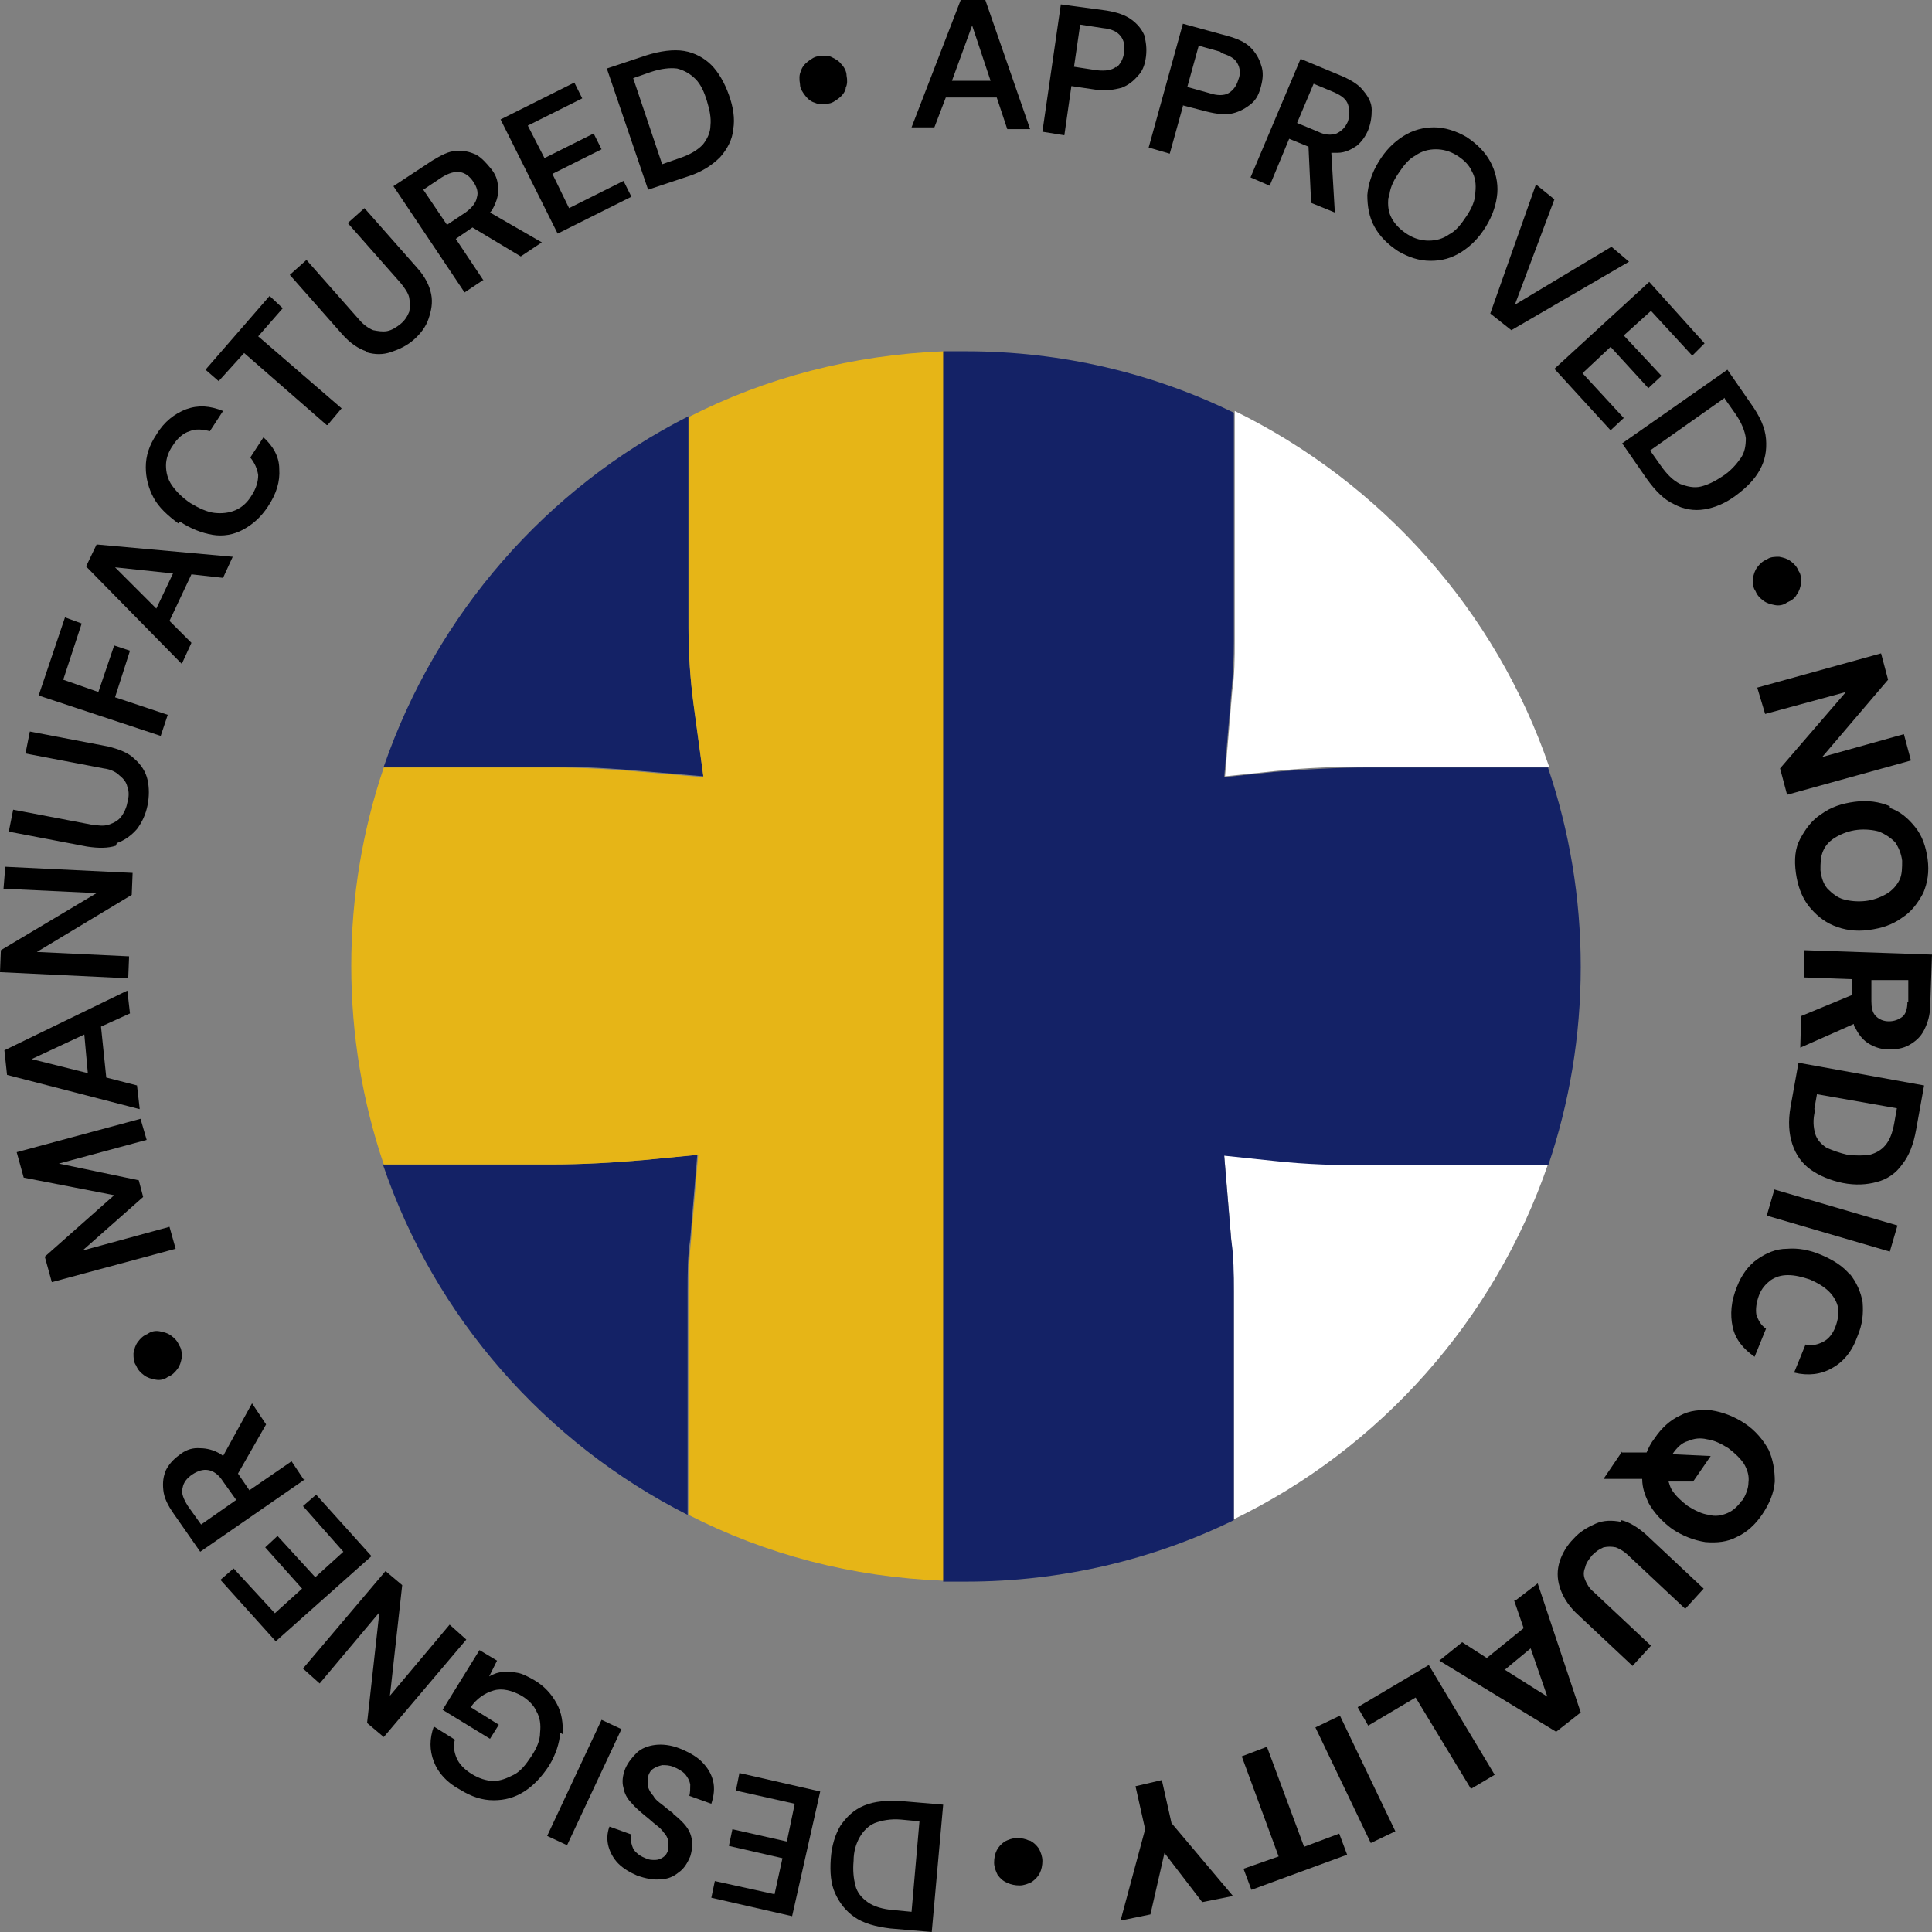 <?xml version="1.0" encoding="UTF-8"?> <svg xmlns="http://www.w3.org/2000/svg" id="Nordic-Quality" version="1.1" viewBox="0 0 220 220" width="220px" height="220px"><rect x="0" y="0" width="220" height="220" fill="#808080" stroke="none"/><defs><style> .cls-1 { fill: #142266; } .cls-1, .cls-2, .cls-3, .cls-4 { stroke-width: 0px; } .cls-2 { fill: #000; } .cls-3 { fill: #e6b517; } .cls-4 { fill: #fff; } </style></defs><g id="TXT"><path class="cls-2" d="M98.4,205.6c-1.2.5-2,1.3-2.7,2.3-.6,1-1,2.3-1.1,3.8-.1,1.5,0,2.8.5,3.9s1.2,2,2.2,2.7c1,.7,2.4,1.1,4.1,1.3l4.7.4,1.3-14.5-4.7-.4c-1.7-.1-3.1,0-4.3.5ZM104.7,207.4l-.9,10.3-2.1-.2c-1.2-.1-2.2-.4-2.9-.9-.7-.5-1.2-1.1-1.4-1.9-.2-.8-.3-1.7-.2-2.8,0-1.1.3-2,.7-2.7.4-.7,1-1.3,1.7-1.6.8-.3,1.8-.5,3-.4l2.1.2h0Z"></path><polygon class="cls-2" points="107.4 205.5 107.4 205.5 107.4 205.5 107.4 205.5"></polygon><polygon class="cls-2" points="83.8 203.9 90.5 205.4 89.6 209.7 83.4 208.3 83 210.2 89.1 211.6 88.2 215.7 81.4 214.2 81 216.1 90.2 218.2 93.4 204 93.4 204 84.2 201.9 83.8 203.9"></polygon><path class="cls-2" d="M76.7,206.5c-.5-.3-.9-.7-1.3-1-.4-.3-.8-.6-1-1-.3-.3-.5-.7-.6-1s0-.7,0-1.2c.1-.4.3-.7.6-.9.3-.2.6-.3,1-.4.4,0,.8,0,1.3.2.5.2,1,.5,1.3.8.3.4.5.7.6,1.2,0,.4,0,.9-.1,1.3l2.5.9c.3-.9.4-1.8.2-2.6-.2-.8-.6-1.5-1.3-2.2-.6-.6-1.5-1.1-2.5-1.5h0c-1-.4-2-.5-2.8-.4-.8.1-1.6.4-2.1.9s-1,1.1-1.3,1.8c-.3.8-.4,1.5-.2,2.2.1.6.4,1.2.9,1.7.4.5,1,1,1.6,1.5.4.3.8.7,1.2,1,.4.3.7.6.9.9.3.3.4.6.5.9,0,.3,0,.6,0,1-.1.4-.3.7-.6.9-.3.2-.6.3-.9.3-.4,0-.7,0-1.1-.2-.5-.2-.8-.4-1.1-.7-.3-.3-.4-.6-.5-1s0-.7,0-1l-2.5-.9c-.3.8-.3,1.6-.1,2.3.2.7.6,1.4,1.1,1.9.6.6,1.3,1,2.2,1.4.9.3,1.8.5,2.6.4.8,0,1.5-.3,2.1-.8.6-.4,1-1.1,1.3-1.8.3-1,.3-1.8,0-2.6-.3-.8-1-1.5-2-2.3Z"></path><rect class="cls-2" x="59.3" y="201.7" width="14.6" height="2.5" transform="translate(-145.5 177.2) rotate(-64.9)"></rect><path class="cls-2" d="M64.1,197.5c0-1.3-.1-2.4-.7-3.5-.6-1.1-1.4-2-2.6-2.7h0c-.7-.4-1.3-.7-1.8-.8-.6-.1-1.1-.2-1.7-.1-.5,0-1.1.2-1.6.5l.9-1.8-2-1.2-4.2,6.8,5.4,3.3,1-1.6-3.2-2c.7-1,1.6-1.6,2.6-1.9,1-.3,2.1,0,3.2.6.8.5,1.4,1.1,1.7,1.8.4.7.5,1.5.4,2.4,0,.9-.4,1.8-1,2.7-.6.9-1.2,1.7-2,2.1s-1.5.7-2.3.7-1.7-.3-2.5-.8c-.8-.5-1.4-1.1-1.7-1.8s-.4-1.4-.2-2.1l-2.4-1.5c-.5,1.4-.5,2.7,0,4s1.5,2.4,3,3.2c1.3.8,2.5,1.2,3.8,1.2,1.3,0,2.4-.3,3.5-1,1.1-.7,2-1.7,2.8-2.9.8-1.3,1.2-2.6,1.3-3.8Z"></path><polygon class="cls-2" points="51.2 185 44.4 193.1 45.8 180.5 43.9 178.9 34.5 190 36.4 191.7 43.2 183.6 41.8 196.2 43.7 197.8 53.1 186.7 51.2 185"></polygon><polygon class="cls-2" points="36 170.2 34.5 171.5 39.1 176.7 35.9 179.6 31.6 174.9 30.2 176.2 34.4 180.9 31.3 183.7 26.6 178.6 25.1 179.9 31.4 186.9 42.3 177.2 36 170.2"></polygon><polygon class="cls-2" points="42.3 177.2 42.3 177.2 42.3 177.2 42.3 177.2"></polygon><path class="cls-2" d="M34.6,168.5l-1.4-2.1-4.8,3.3-1.3-1.9,3.2-5.6h0l-1.6-2.4-3.3,6c-.2-.2-.4-.3-.6-.4-.8-.4-1.5-.5-2.3-.5-.8,0-1.5.3-2.1.8-.7.5-1.2,1.1-1.5,1.7-.3.7-.4,1.4-.3,2.3s.5,1.7,1.2,2.7l3,4.3,12-8.3h0ZM22.9,173.6l-1.5-2.1c-.5-.8-.8-1.5-.6-2.1.1-.6.5-1.1,1.1-1.5.6-.4,1.2-.6,1.8-.5s1.2.5,1.7,1.3l1.5,2.1-4,2.8Z"></path><path class="cls-2" d="M20.2,155.9c.3-.4.4-.8.5-1.3,0-.5,0-1-.3-1.4h0c-.2-.5-.5-.8-.9-1.1-.4-.3-.8-.4-1.3-.5s-1,0-1.4.3c-.5.2-.8.5-1.1.9-.3.4-.4.8-.5,1.3,0,.5,0,1,.3,1.4.2.5.5.8.9,1.1.4.3.8.4,1.3.5s1,0,1.4-.3c.5-.2.8-.5,1.1-.9Z"></path><polygon class="cls-2" points="20 142.2 19.3 139.7 9.4 142.4 16.3 136.3 15.8 134.4 6.7 132.5 16.7 129.8 16 127.4 1.9 131.2 2.7 134.1 13 136.1 5.1 143.1 5.9 146 20 142.2 20 142.2"></polygon><path class="cls-2" d="M15.9,126.2l-.3-2.6-3.5-.9-.6-5.8,3.3-1.5-.3-2.6-14,6.8.3,2.8,15.1,3.9h0ZM9.6,117.8l.4,4.4-6.4-1.6,6-2.8Z"></path><polygon class="cls-2" points="14.7 108.9 4.2 108.4 15 101.9 15.1 99.4 .6 98.7 .4 101.2 11 101.7 .1 108.2 0 110.7 14.6 111.4 14.7 108.9"></polygon><path class="cls-2" d="M13.3,96c.9-.3,1.7-.9,2.3-1.6.6-.8,1-1.7,1.2-2.7h0c.2-1,.2-2,0-2.9s-.7-1.7-1.5-2.4c-.7-.7-1.8-1.1-3-1.4l-8.9-1.7-.5,2.5,8.9,1.7c.8.1,1.4.4,1.8.8.5.4.8.8.9,1.3.2.5.2,1.1,0,1.8-.1.6-.4,1.2-.7,1.6-.3.4-.8.7-1.4.9s-1.2.1-2,0l-8.9-1.7-.5,2.5,8.9,1.7c1.3.2,2.4.2,3.3-.1Z"></path><polygon class="cls-2" points="19.1 81.4 13.1 79.4 14.8 74.1 13 73.5 11.2 78.8 7.2 77.4 9.3 71 7.4 70.3 4.4 79.2 18.3 83.8 19.1 81.4"></polygon><path class="cls-2" d="M21.9,73.3l-2.6-2.6,2.5-5.3,3.6.4,1.1-2.4-15.5-1.4-1.2,2.5,10.9,11.1,1.1-2.4ZM19.7,65.3l-1.9,4-4.7-4.7,6.6.7ZM18.7,72h0s0,0,0,0h0Z"></path><polygon class="cls-2" points="20.8 75.7 20.8 75.7 20.8 75.7 20.8 75.7"></polygon><path class="cls-2" d="M20.5,59.4c1.2.8,2.5,1.3,3.7,1.5,1.2.2,2.4,0,3.5-.6s2-1.4,2.8-2.6h0c1-1.5,1.4-2.9,1.3-4.3,0-1.4-.7-2.6-1.8-3.6l-1.5,2.3c.5.6.8,1.3.9,2,0,.7-.2,1.5-.8,2.4-.5.8-1.1,1.3-1.8,1.6s-1.5.4-2.4.3c-.8-.1-1.7-.5-2.7-1.1-.9-.6-1.6-1.3-2.1-2s-.7-1.5-.7-2.3c0-.8.3-1.6.8-2.3.5-.8,1.2-1.4,1.9-1.6.7-.3,1.5-.2,2.3,0l1.5-2.3c-1.5-.6-2.8-.7-4.2-.2-1.3.5-2.5,1.4-3.4,2.9-.8,1.2-1.2,2.4-1.2,3.7,0,1.2.3,2.4.9,3.5.6,1.1,1.6,2,2.8,2.9Z"></path><polygon class="cls-2" points="27.8 40.2 37.2 48.4 37.3 48.4 38.9 46.5 29.4 38.3 32.2 35.1 30.7 33.7 23.4 42.1 24.9 43.4 27.8 40.2"></polygon><path class="cls-2" d="M41.7,40.1c1,.3,1.9.3,2.8,0,.9-.3,1.8-.7,2.6-1.4h0c.8-.7,1.4-1.5,1.7-2.4s.5-1.8.3-2.8c-.2-1-.7-2-1.6-3l-6-6.8-1.9,1.7,6,6.8c.5.6.9,1.2,1,1.7.1.6.1,1.1,0,1.6-.2.5-.5,1-1,1.4-.5.4-1,.7-1.5.8-.5.1-1.1,0-1.6-.1-.5-.2-1.1-.6-1.6-1.2l-6-6.8-1.9,1.7,6,6.8c.9,1,1.8,1.6,2.7,1.9Z"></path><path class="cls-2" d="M55.1,32l-3.2-4.8,1.9-1.3,5.5,3.3h0s2.4-1.6,2.4-1.6l-5.9-3.4c.2-.2.3-.4.4-.6.4-.8.6-1.5.5-2.3,0-.8-.3-1.5-.8-2.1s-1-1.2-1.7-1.6c-.7-.3-1.4-.5-2.3-.4-.8,0-1.7.5-2.7,1.1l-4.4,2.9,8.1,12.1,2.1-1.4ZM50.3,20.2c.8-.5,1.5-.7,2.1-.6.6.1,1.1.5,1.5,1.1.4.6.6,1.2.4,1.8-.1.6-.6,1.2-1.3,1.7l-2.1,1.4-2.7-4,2.1-1.4Z"></path><polygon class="cls-2" points="71.9 22.4 71 20.6 64.8 23.7 62.9 19.8 68.5 17 67.6 15.2 62 18 60.1 14.3 66.3 11.2 65.4 9.4 57 13.6 63.5 26.6 71.9 22.4"></polygon><path class="cls-2" d="M73.8,21.6l4.5-1.5c1.6-.5,2.8-1.3,3.7-2.2.8-.9,1.4-2,1.5-3.2.2-1.2,0-2.5-.5-3.9-.5-1.4-1.2-2.6-2-3.4s-1.9-1.4-3.1-1.6-2.7,0-4.3.5l-4.5,1.5,4.7,13.8h0ZM74.1,8.2c1.2-.4,2.2-.5,3-.4.8.2,1.5.6,2.1,1.2s1,1.5,1.3,2.5c.3,1,.5,1.9.4,2.8,0,.8-.4,1.6-.9,2.2-.6.6-1.4,1.1-2.6,1.5l-2,.7-3.3-9.8,2-.7Z"></path><path class="cls-2" d="M96.3,10c.2-.4.2-.9.1-1.4,0-.5-.3-1-.6-1.3-.3-.4-.7-.6-1.1-.8s-.9-.2-1.4-.1c-.5,0-.9.3-1.3.6-.4.3-.7.7-.8,1.1-.2.4-.2.9-.1,1.5,0,.5.3.9.6,1.3.3.4.7.7,1.1.8.4.2.9.2,1.4.1h0c.5,0,.9-.3,1.3-.6s.7-.7.8-1.1Z"></path><path class="cls-2" d="M107.7,11.1h5.8c0,0,1.2,3.6,1.2,3.6h2.6S112.2,0,112.2,0h-2.8s-5.6,14.5-5.6,14.5h2.6s1.3-3.4,1.3-3.4ZM110.7,2.9l2.1,6.3h-4.4c0,0,2.3-6.3,2.3-6.3Z"></path><polygon class="cls-2" points="103.8 14.5 103.8 14.5 103.8 14.5 103.8 14.5"></polygon><path class="cls-2" d="M129.7,8.5c.5-.6.7-1.3.8-2.1.1-.9,0-1.6-.2-2.4-.3-.7-.8-1.3-1.5-1.8-.7-.5-1.6-.8-2.8-1l-5.2-.7-2.1,14.5h0s2.5.4,2.5.4l.8-5.6,2.7.4c1.2.2,2.2,0,3-.2.8-.3,1.4-.8,1.9-1.4ZM127.1,7.6c-.5.4-1.2.5-2.2.4l-2.6-.4h0s.7-4.8.7-4.8l2.6.4c1,.1,1.6.4,2,.9.4.5.5,1.1.4,1.9-.1.7-.4,1.3-.9,1.7Z"></path><path class="cls-2" d="M134.7,12l2.7.7c1.2.3,2.2.4,3,.2.8-.2,1.5-.6,2.1-1.1s.9-1.2,1.1-2c.2-.8.3-1.6,0-2.4-.2-.7-.6-1.4-1.2-2s-1.5-1-2.6-1.3l-5.1-1.4-3.9,14.1h0s2.4.7,2.4.7l1.5-5.4ZM139,6c.9.3,1.6.6,1.9,1.2.3.5.4,1.2.1,1.9-.2.7-.6,1.2-1.1,1.5-.5.3-1.3.3-2.2,0l-2.5-.7,1.3-4.7,2.5.7Z"></path><path class="cls-2" d="M144.6,21.1l2.2-5.3,2.2.9.3,6.4,2.7,1.1-.4-6.8c.3,0,.5,0,.7,0,.9,0,1.6-.4,2.2-.8.6-.5,1-1.1,1.3-1.8.3-.8.4-1.5.4-2.3,0-.8-.4-1.5-.9-2.1-.5-.7-1.3-1.2-2.4-1.7l-4.8-2-5.7,13.5,2.3,1ZM149.5,9.5l2.4,1c.9.4,1.4.8,1.6,1.4s.2,1.2,0,1.9c-.3.7-.7,1.1-1.3,1.4-.6.2-1.3.2-2.1-.2l-2.4-1,1.9-4.5Z"></path><polygon class="cls-2" points="142.3 20.1 142.3 20.1 142.3 20.1 142.3 20.1"></polygon><path class="cls-2" d="M156.5,25.8c.6,1.1,1.5,2,2.7,2.8h0c1.2.7,2.4,1.1,3.7,1.1,1.3,0,2.4-.3,3.5-1s2-1.6,2.8-2.9c.8-1.3,1.2-2.6,1.3-3.8s-.2-2.5-.8-3.6-1.5-2-2.7-2.8c-1.2-.7-2.5-1.1-3.7-1.1s-2.4.3-3.5,1-2,1.6-2.8,2.9c-.8,1.3-1.2,2.6-1.3,3.8,0,1.3.2,2.5.8,3.6ZM158.2,22.5c0-.9.4-1.8,1-2.7.6-.9,1.2-1.7,2-2.1.7-.5,1.5-.7,2.3-.7s1.6.2,2.4.7c.8.5,1.4,1.1,1.7,1.8.4.7.5,1.5.4,2.4,0,.9-.4,1.8-1,2.7-.6.9-1.2,1.7-2,2.1-.7.5-1.5.7-2.3.7-.8,0-1.6-.2-2.4-.7h0c-.8-.5-1.4-1.1-1.8-1.8-.4-.7-.5-1.5-.4-2.4Z"></path><polygon class="cls-2" points="169.7 35.7 172.1 37.6 185.5 29.8 183.5 28.1 172.5 34.7 177 22.7 174.9 21 169.7 35.7 169.7 35.7"></polygon><polygon class="cls-2" points="177 42 183.4 49 184.9 47.6 180.2 42.5 183.4 39.5 187.7 44.2 189.2 42.8 184.9 38.2 188 35.4 192.7 40.5 194.1 39.1 187.8 32.1 177 42 177 42"></polygon><path class="cls-2" d="M184.8,50.6l2.7,3.9c1,1.4,2,2.4,3.1,2.9,1.1.6,2.3.8,3.5.6,1.2-.2,2.4-.7,3.6-1.6,1.2-.9,2.1-1.8,2.7-2.9s.8-2.2.7-3.5-.7-2.6-1.7-4l-2.7-3.9-12,8.4h0ZM196.4,45.4l1.2,1.7c.7,1,1.1,2,1.2,2.8,0,.8-.1,1.6-.6,2.3-.5.7-1.1,1.4-2,2-.9.6-1.7,1-2.5,1.2-.8.2-1.6,0-2.4-.3-.8-.4-1.5-1.1-2.2-2.1l-1.2-1.7h0s8.5-6,8.5-6Z"></path><path class="cls-2" d="M200.1,64.6c-.3.4-.4.8-.5,1.3,0,.5,0,1,.3,1.4h0c.2.5.5.8.9,1.1s.8.4,1.3.5,1,0,1.4-.3c.5-.2.9-.5,1.1-.9.3-.4.4-.8.5-1.3,0-.5,0-1-.3-1.4-.2-.5-.5-.8-.9-1.1-.4-.3-.8-.4-1.3-.5-.5,0-1,0-1.4.3-.5.2-.8.5-1.1.9Z"></path><polygon class="cls-2" points="201 81.3 210.2 78.8 202.7 87.5 203.5 90.5 217.6 86.6 216.8 83.6 207.5 86.2 215 77.4 214.2 74.4 200.1 78.3 201 81.3"></polygon><path class="cls-2" d="M215.2,91.8c-1.2-.5-2.5-.7-4-.5-1.5.2-2.7.6-3.8,1.4-1.1.7-1.8,1.7-2.4,2.8s-.7,2.4-.5,3.9h0c.2,1.4.6,2.6,1.4,3.7.8,1,1.7,1.8,2.9,2.3,1.2.5,2.5.7,4,.5,1.5-.2,2.7-.6,3.8-1.4,1.1-.7,1.8-1.7,2.4-2.8.5-1.2.7-2.4.5-3.9-.2-1.4-.6-2.6-1.4-3.6-.8-1-1.7-1.8-2.9-2.2ZM216.3,100.2c-.3.6-.8,1.2-1.5,1.6s-1.5.7-2.4.8-1.8,0-2.5-.2-1.3-.7-1.8-1.2c-.5-.6-.7-1.3-.8-2.1h0c0-.8,0-1.5.3-2.2.3-.7.8-1.2,1.5-1.6.7-.4,1.5-.7,2.4-.8s1.8,0,2.5.2c.7.3,1.3.7,1.8,1.2.4.6.7,1.3.8,2.1,0,.8,0,1.6-.3,2.2Z"></path><polygon class="cls-2" points="205.4 108.2 205.4 108.2 205.4 108.2 205.4 108.2"></polygon><path class="cls-2" d="M205.4,108.2v3.1c-.1,0,5.5.2,5.5.2v1.8c0,0-5.8,2.4-5.8,2.4h0s-.1,3.6-.1,3.6l6.1-2.7c0,.2.1.4.2.5.4.8.9,1.4,1.6,1.8.7.4,1.4.6,2.2.6.8,0,1.6-.1,2.3-.5.7-.4,1.3-.9,1.7-1.7.4-.8.7-1.7.7-2.9l.2-5.7-14.6-.5ZM217.2,114.1c0,.8-.2,1.4-.6,1.7-.4.3-.9.5-1.5.5-.6,0-1.1-.2-1.5-.6-.4-.4-.5-1-.5-1.7v-2.4h4.2c0,.1,0,2.5,0,2.5Z"></path><path class="cls-2" d="M204.8,121l-.9,5c-.3,1.7-.2,3.1.2,4.3.4,1.2,1.1,2.2,2.1,2.9,1,.7,2.2,1.2,3.6,1.5,1.5.3,2.8.2,3.9-.1,1.2-.3,2.2-1,2.9-2,.8-1,1.3-2.3,1.6-4l.9-5-14.4-2.6h0ZM206.6,126.3l.3-1.7h0s9.1,1.6,9.1,1.6l-.3,1.7c-.2,1.1-.5,1.9-1,2.5s-1.1.9-1.8,1.1c-.7.1-1.6.1-2.5,0-.9-.2-1.7-.5-2.4-.8-.6-.4-1.1-.9-1.3-1.6-.2-.7-.3-1.6,0-2.7Z"></path><rect class="cls-2" x="206.9" y="131.5" width="3.1" height="14.6" transform="translate(16.9 300.1) rotate(-73.7)"></rect><polygon class="cls-2" points="201.9 135.2 201.9 135.2 201.9 135.2 201.9 135.2"></polygon><path class="cls-2" d="M210.7,145.2c-.8-1-1.9-1.7-3.3-2.3-1.4-.6-2.7-.8-3.9-.7-1.3,0-2.4.5-3.4,1.2-1,.7-1.8,1.8-2.3,3.1h0c-.7,1.7-.8,3.2-.5,4.6s1.2,2.5,2.5,3.4l1.3-3.2c-.6-.4-.9-1-1.1-1.6-.1-.6,0-1.4.3-2.2.3-.8.8-1.3,1.3-1.7.6-.4,1.2-.6,2-.6.8,0,1.6.2,2.5.5.9.4,1.6.8,2.2,1.4.5.5.9,1.2,1,1.8.1.7,0,1.4-.3,2.2-.3.8-.8,1.4-1.4,1.7s-1.3.5-2,.3l-1.3,3.2c1.6.4,3.1.2,4.3-.5,1.3-.7,2.3-1.9,2.9-3.6.6-1.4.7-2.6.6-3.9-.2-1.2-.7-2.3-1.5-3.3Z"></path><path class="cls-2" d="M198.7,162.1c-1.2-.8-2.5-1.3-3.8-1.5-1.3-.1-2.5,0-3.6.6-1.1.5-2.1,1.4-2.9,2.6-.4.5-.7,1.1-.9,1.6h-2.8q0-.1,0-.1l-2.1,3.1h4.4c0,1,.3,1.8.7,2.7.6,1.1,1.5,2.1,2.7,3,1.2.8,2.5,1.3,3.8,1.5,1.3.1,2.5,0,3.6-.6,1.1-.5,2.1-1.4,2.9-2.6.8-1.2,1.3-2.4,1.4-3.7,0-1.3-.2-2.5-.7-3.6-.6-1.1-1.5-2.2-2.7-3ZM198.4,170.8c-.5.7-1,1.2-1.7,1.5s-1.4.4-2.1.2c-.8-.1-1.6-.5-2.4-1-.8-.6-1.4-1.2-1.8-1.8-.2-.3-.3-.7-.4-1h2.8c0,0,2-2.9,2-2.9l-4.3-.2s0,0,0-.1h0c.5-.7,1-1.2,1.7-1.4.7-.3,1.4-.4,2.2-.2.8.1,1.6.5,2.4,1,.8.6,1.4,1.2,1.8,1.8.4.7.6,1.4.5,2.1,0,.7-.3,1.4-.7,2.1Z"></path><path class="cls-2" d="M184.6,173.3c-1-.2-2-.2-2.9.2s-1.8.9-2.5,1.7h0c-.8.8-1.3,1.7-1.6,2.6-.3,1-.3,1.9,0,2.9.3,1,.9,2,1.8,2.9l6.5,6.1,2.1-2.3-6.5-6.1c-.5-.4-.8-.9-1-1.4-.2-.5-.2-.9,0-1.4.1-.5.4-.9.8-1.4.4-.4.8-.7,1.3-.9.5-.1.9-.1,1.4,0,.5.2,1,.5,1.4.9l6.5,6.1,2.1-2.3-6.5-6.1c-1-.9-2-1.5-2.9-1.7Z"></path><path class="cls-2" d="M172.4,182.2l1.1,3.2-4.2,3.4-2.8-1.8-2.6,2.1,13.3,8.1,2.8-2.2-4.9-14.7-2.6,2ZM171.4,190.1l2.9-2.4,1.9,5.5-4.9-3.1Z"></path><polygon class="cls-2" points="174.9 180.1 174.9 180.1 174.9 180.1 174.9 180.1"></polygon><polygon class="cls-2" points="162.7 189.6 154.6 194.4 155.8 196.5 161.2 193.3 167.5 203.7 170.2 202.1 162.7 189.6 162.7 189.6"></polygon><rect class="cls-2" x="152.8" y="195.3" width="3.1" height="14.6" transform="translate(-72.4 86.6) rotate(-25.6)"></rect><polygon class="cls-2" points="148.5 210.3 144.3 199 144.3 198.9 141.4 200 145.6 211.4 141.6 212.8 142.5 215.2 153.4 211.2 152.5 208.8 148.5 210.3"></polygon><polygon class="cls-2" points="132.3 202.7 132.3 202.7 129.3 203.4 130.4 208.3 127.6 218.7 131 218 132.6 211 136.9 216.6 140.4 215.9 133.4 207.6 132.3 202.7"></polygon><path class="cls-2" d="M117.2,209.6c-.4-.2-.9-.3-1.4-.3h0c-.5,0-1,.2-1.4.4-.4.3-.7.6-.9,1-.2.4-.3.9-.3,1.4,0,.5.2,1,.4,1.4.3.4.6.7,1.1.9.4.2.9.3,1.4.3s1-.2,1.4-.4c.4-.3.7-.6.9-1,.2-.4.3-.9.3-1.4,0-.5-.2-1-.4-1.4-.3-.4-.6-.7-1-.9Z"></path><animateTransform attributeName="transform" attributeType="xml" type="rotate" dur="10s" repeatCount="indefinite"></animateTransform></g><g id="GFX"><path class="cls-1" d="M73.1,87.8l7,.6-1.1-8.1c-.4-2.9-.6-5.9-.6-8.9v-24c-16.2,8.2-28.7,22.5-34.7,39.9h19.4c3.3,0,6.7.2,10,.5Z"></path><path class="cls-1" d="M78.6,141.1l.8-9.6-6.2.6c-3.5.3-7,.5-10.5.5h-19.1c5.9,17.4,18.5,31.7,34.7,39.9v-25.5c0-2,0-4,.3-5.9h0Z"></path><path class="cls-4" d="M140.3,78.9l-.8,9.5,5.7-.6c3.6-.4,7.2-.5,10.8-.5h20.4c-6.1-17.8-19.1-32.3-35.8-40.5v26.1c0,2,0,4-.3,5.9h0Z"></path><path class="cls-4" d="M176.3,132.6h-20.4c-3.6,0-7.2-.2-10.8-.5l-5.7-.6.8,9.6c.2,2,.3,3.9.3,5.9v26c16.7-8.1,29.7-22.7,35.8-40.5h0Z"></path><path class="cls-3" d="M78.4,47.5v24c0,3,.2,5.9.6,8.9l1.1,8.1-7-.6c-3.3-.3-6.7-.5-10-.5h-19.4c-2.4,7.1-3.7,14.7-3.7,22.6s1.3,15.5,3.7,22.6h19.1c3.5,0,7-.2,10.5-.5l6.2-.6-.8,9.6c-.2,2-.3,3.9-.3,5.9v25.5c8.8,4.5,18.6,7.1,29.1,7.5V40c-10.4.4-20.3,3-29.1,7.5h0Z"></path><path class="cls-1" d="M176.3,87.4h-20.4c-3.6,0-7.2.2-10.8.5l-5.7.6.8-9.5c.2-2,.3-4,.3-5.9v-26.1c-9.2-4.5-19.6-7-30.5-7,0,0-1.8,0-2.6,0v140.1c.8,0,2.6,0,2.6,0,10.9,0,21.3-2.5,30.5-7v-26c0-2,0-4-.3-5.9l-.8-9.6,5.7.6c3.6.4,7.2.5,10.8.5h20.4c2.4-7.1,3.7-14.7,3.7-22.6s-1.3-15.5-3.7-22.6h0Z"></path></g></svg> 